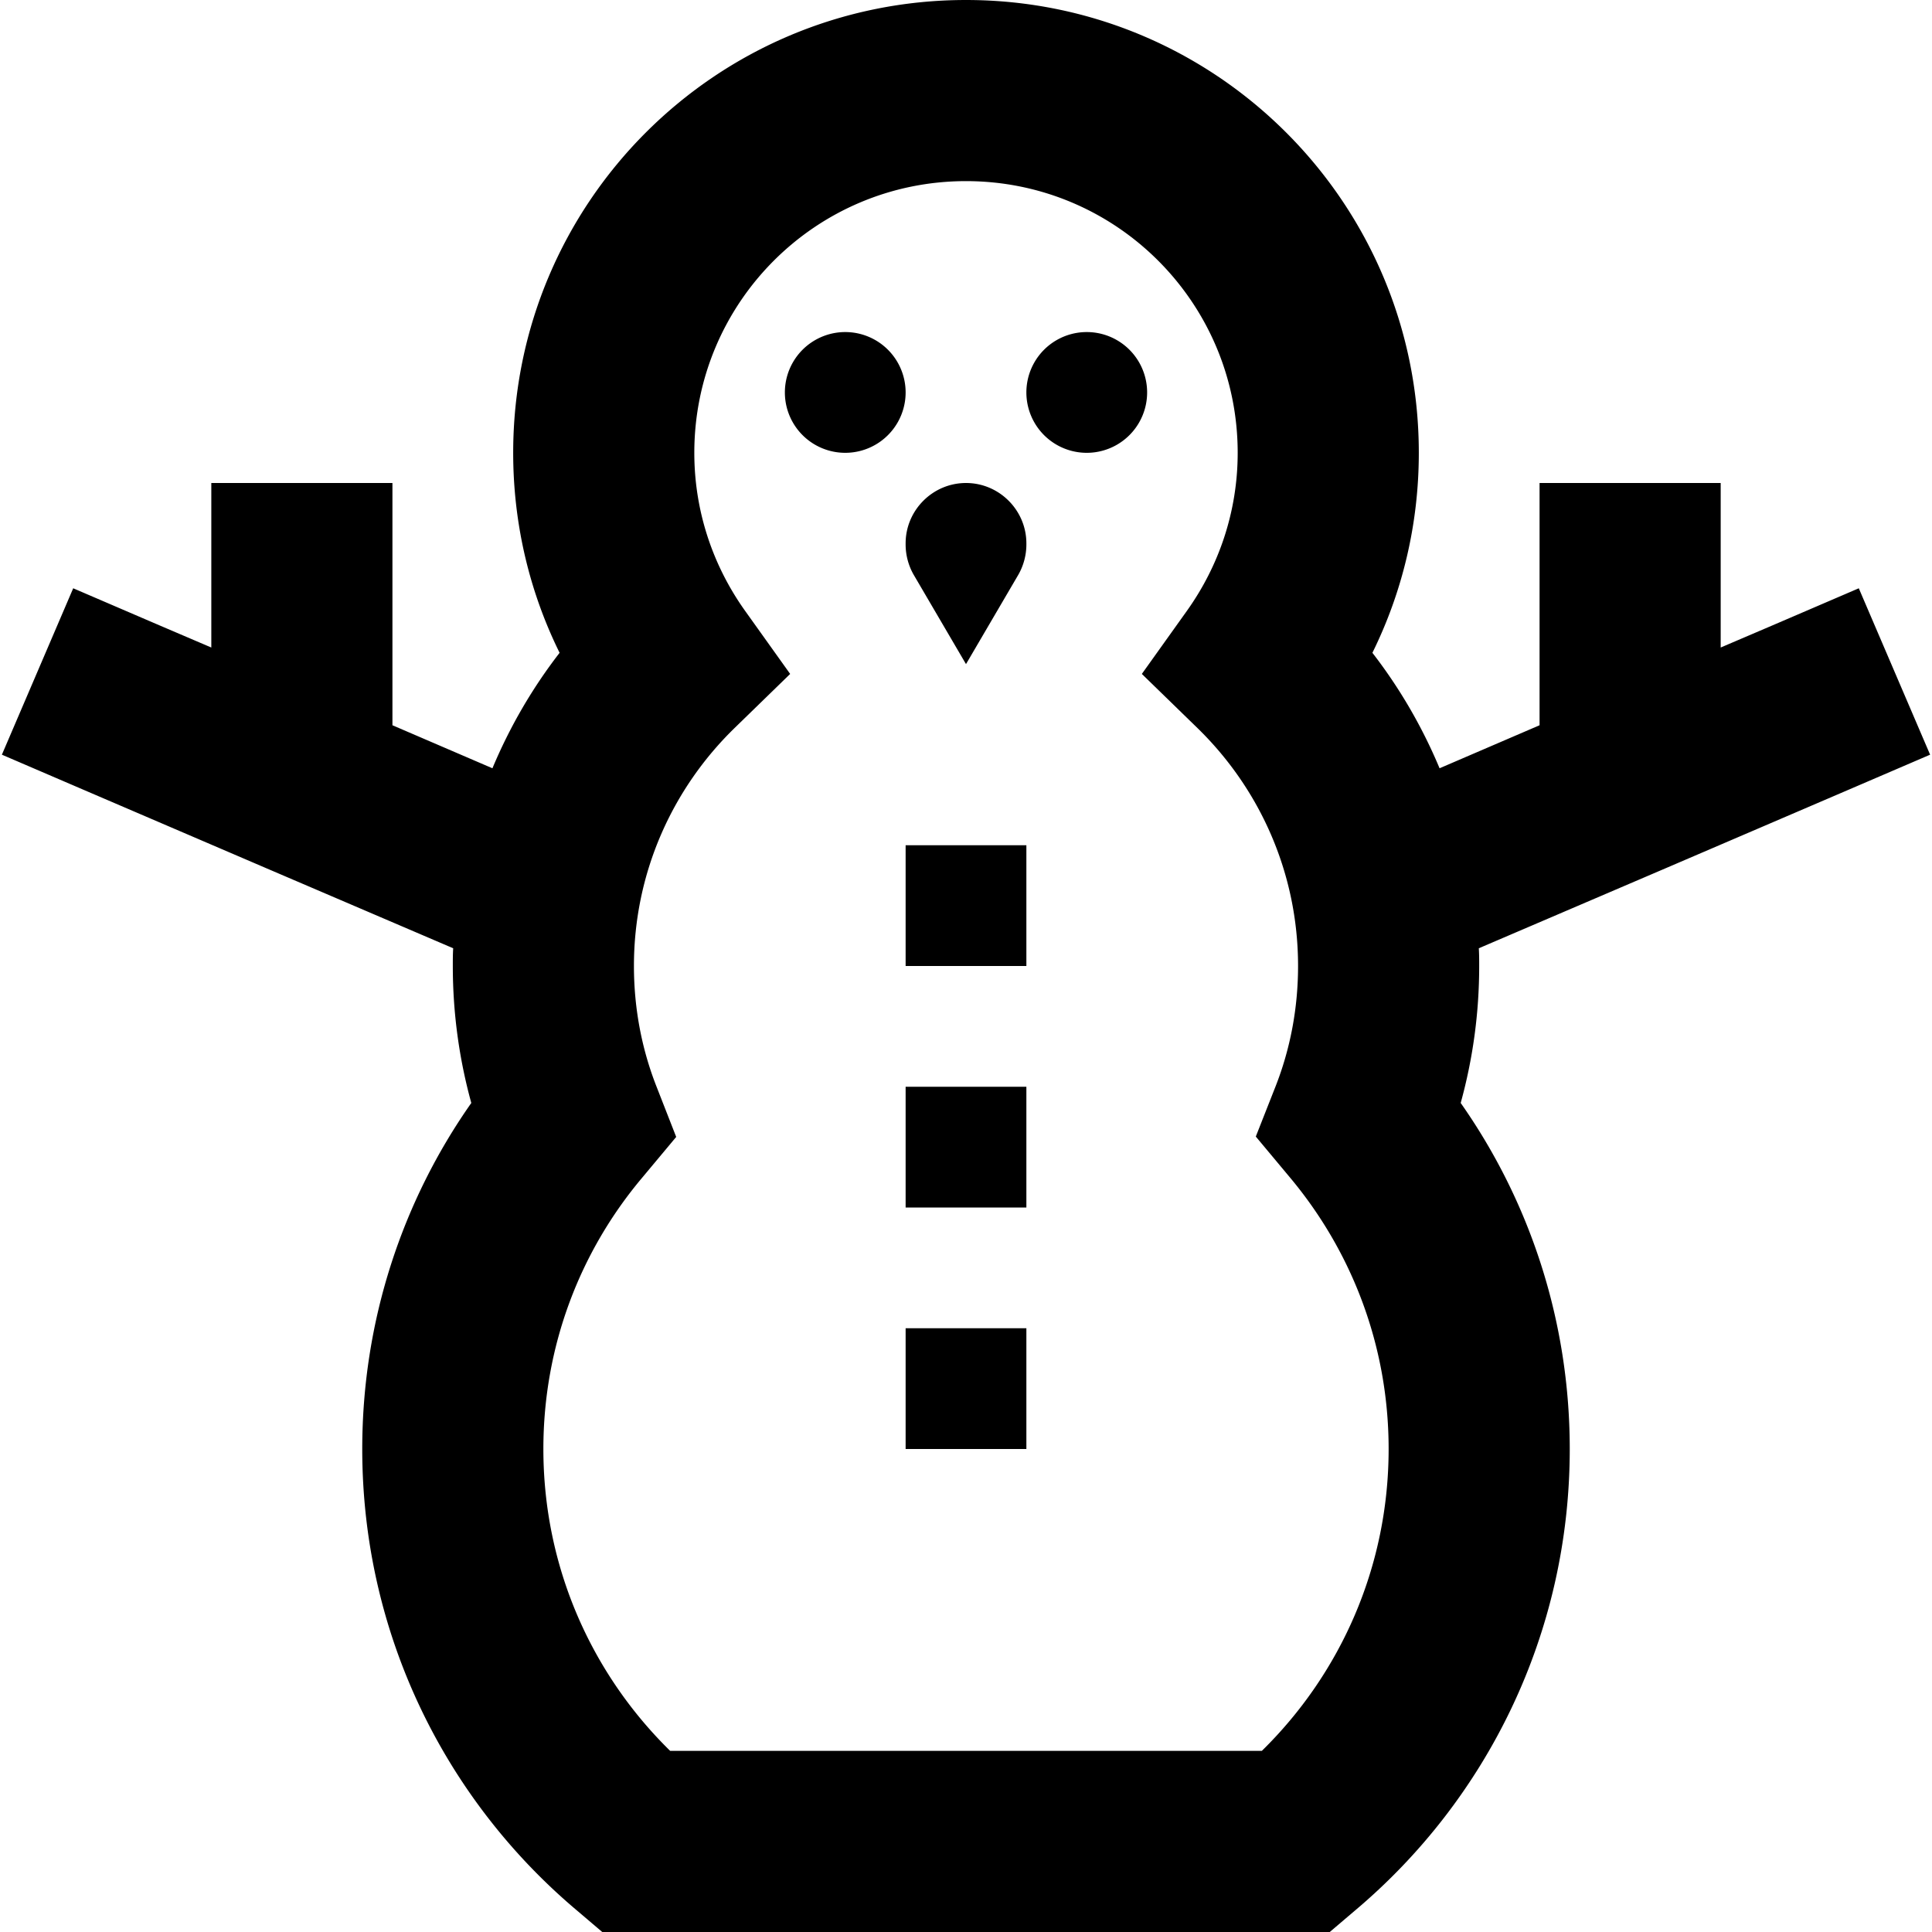 <svg xmlns="http://www.w3.org/2000/svg" viewBox="0 0 512 512"><!--! Font Awesome Pro 6.5.0 by @fontawesome - https://fontawesome.com License - https://fontawesome.com/license (Commercial License) Copyright 2023 Fonticons, Inc. --><path d="M256 0C189.7 0 136 53.7 136 120c0 19 4.4 37 12.3 53c-7.2 9.3-13.2 19.6-17.8 30.6L104 192.2V152 128H56v24 19.6l-14.5-6.2-22.1-9.5L.5 200l22.1 9.5 48 20.6 49.5 21.2c-.1 1.6-.1 3.1-.1 4.7c0 12.5 1.7 24.7 4.9 36.3C106.7 318.2 96 349.9 96 384c0 49.1 22.1 93 56.9 122.3l6.7 5.7h8.8H343.6h8.8l6.7-5.7C393.9 477 416 433.1 416 384c0-34.1-10.7-65.8-28.9-91.7c3.2-11.6 4.9-23.7 4.9-36.3c0-1.6 0-3.1-.1-4.7l49.5-21.2 48-20.6 22.1-9.5-18.9-44.1-22.1 9.5L456 171.6V152 128H408v24 40.2l-26.5 11.4c-4.6-11-10.6-21.3-17.8-30.6c7.9-16 12.3-34 12.3-53C376 53.7 322.3 0 256 0zM184 120c0-39.8 32.2-72 72-72s72 32.2 72 72c0 15.6-5 30-13.4 41.8l-12 16.8L317.4 193c16.4 16 26.6 38.3 26.6 63c0 11.3-2.1 22.1-6 32l-5.2 13.2 9.1 10.9C358.2 331.6 368 356.6 368 384c0 31.3-12.8 59.6-33.6 80H177.6c-20.8-20.4-33.6-48.7-33.6-80c0-27.4 9.8-52.4 26.1-71.8l9.1-10.9L174 288c-3.9-9.9-6-20.7-6-32c0-24.7 10.2-47 26.6-63l14.8-14.4-12-16.8C189 150 184 135.6 184 120zm88 104H240v32h32V224zm0 96V288H240v32h32zm0 32H240v32h32V352zM224 120a16 16 0 1 0 0-32 16 16 0 1 0 0 32zm80-16a16 16 0 1 0 -32 0 16 16 0 1 0 32 0zm-64 40.3c0 2.9 .8 5.8 2.3 8.3L256 176l13.7-23.4c1.5-2.5 2.3-5.4 2.3-8.3V144c0-8.8-7.2-16-16-16s-16 7.2-16 16v.3z"/></svg>